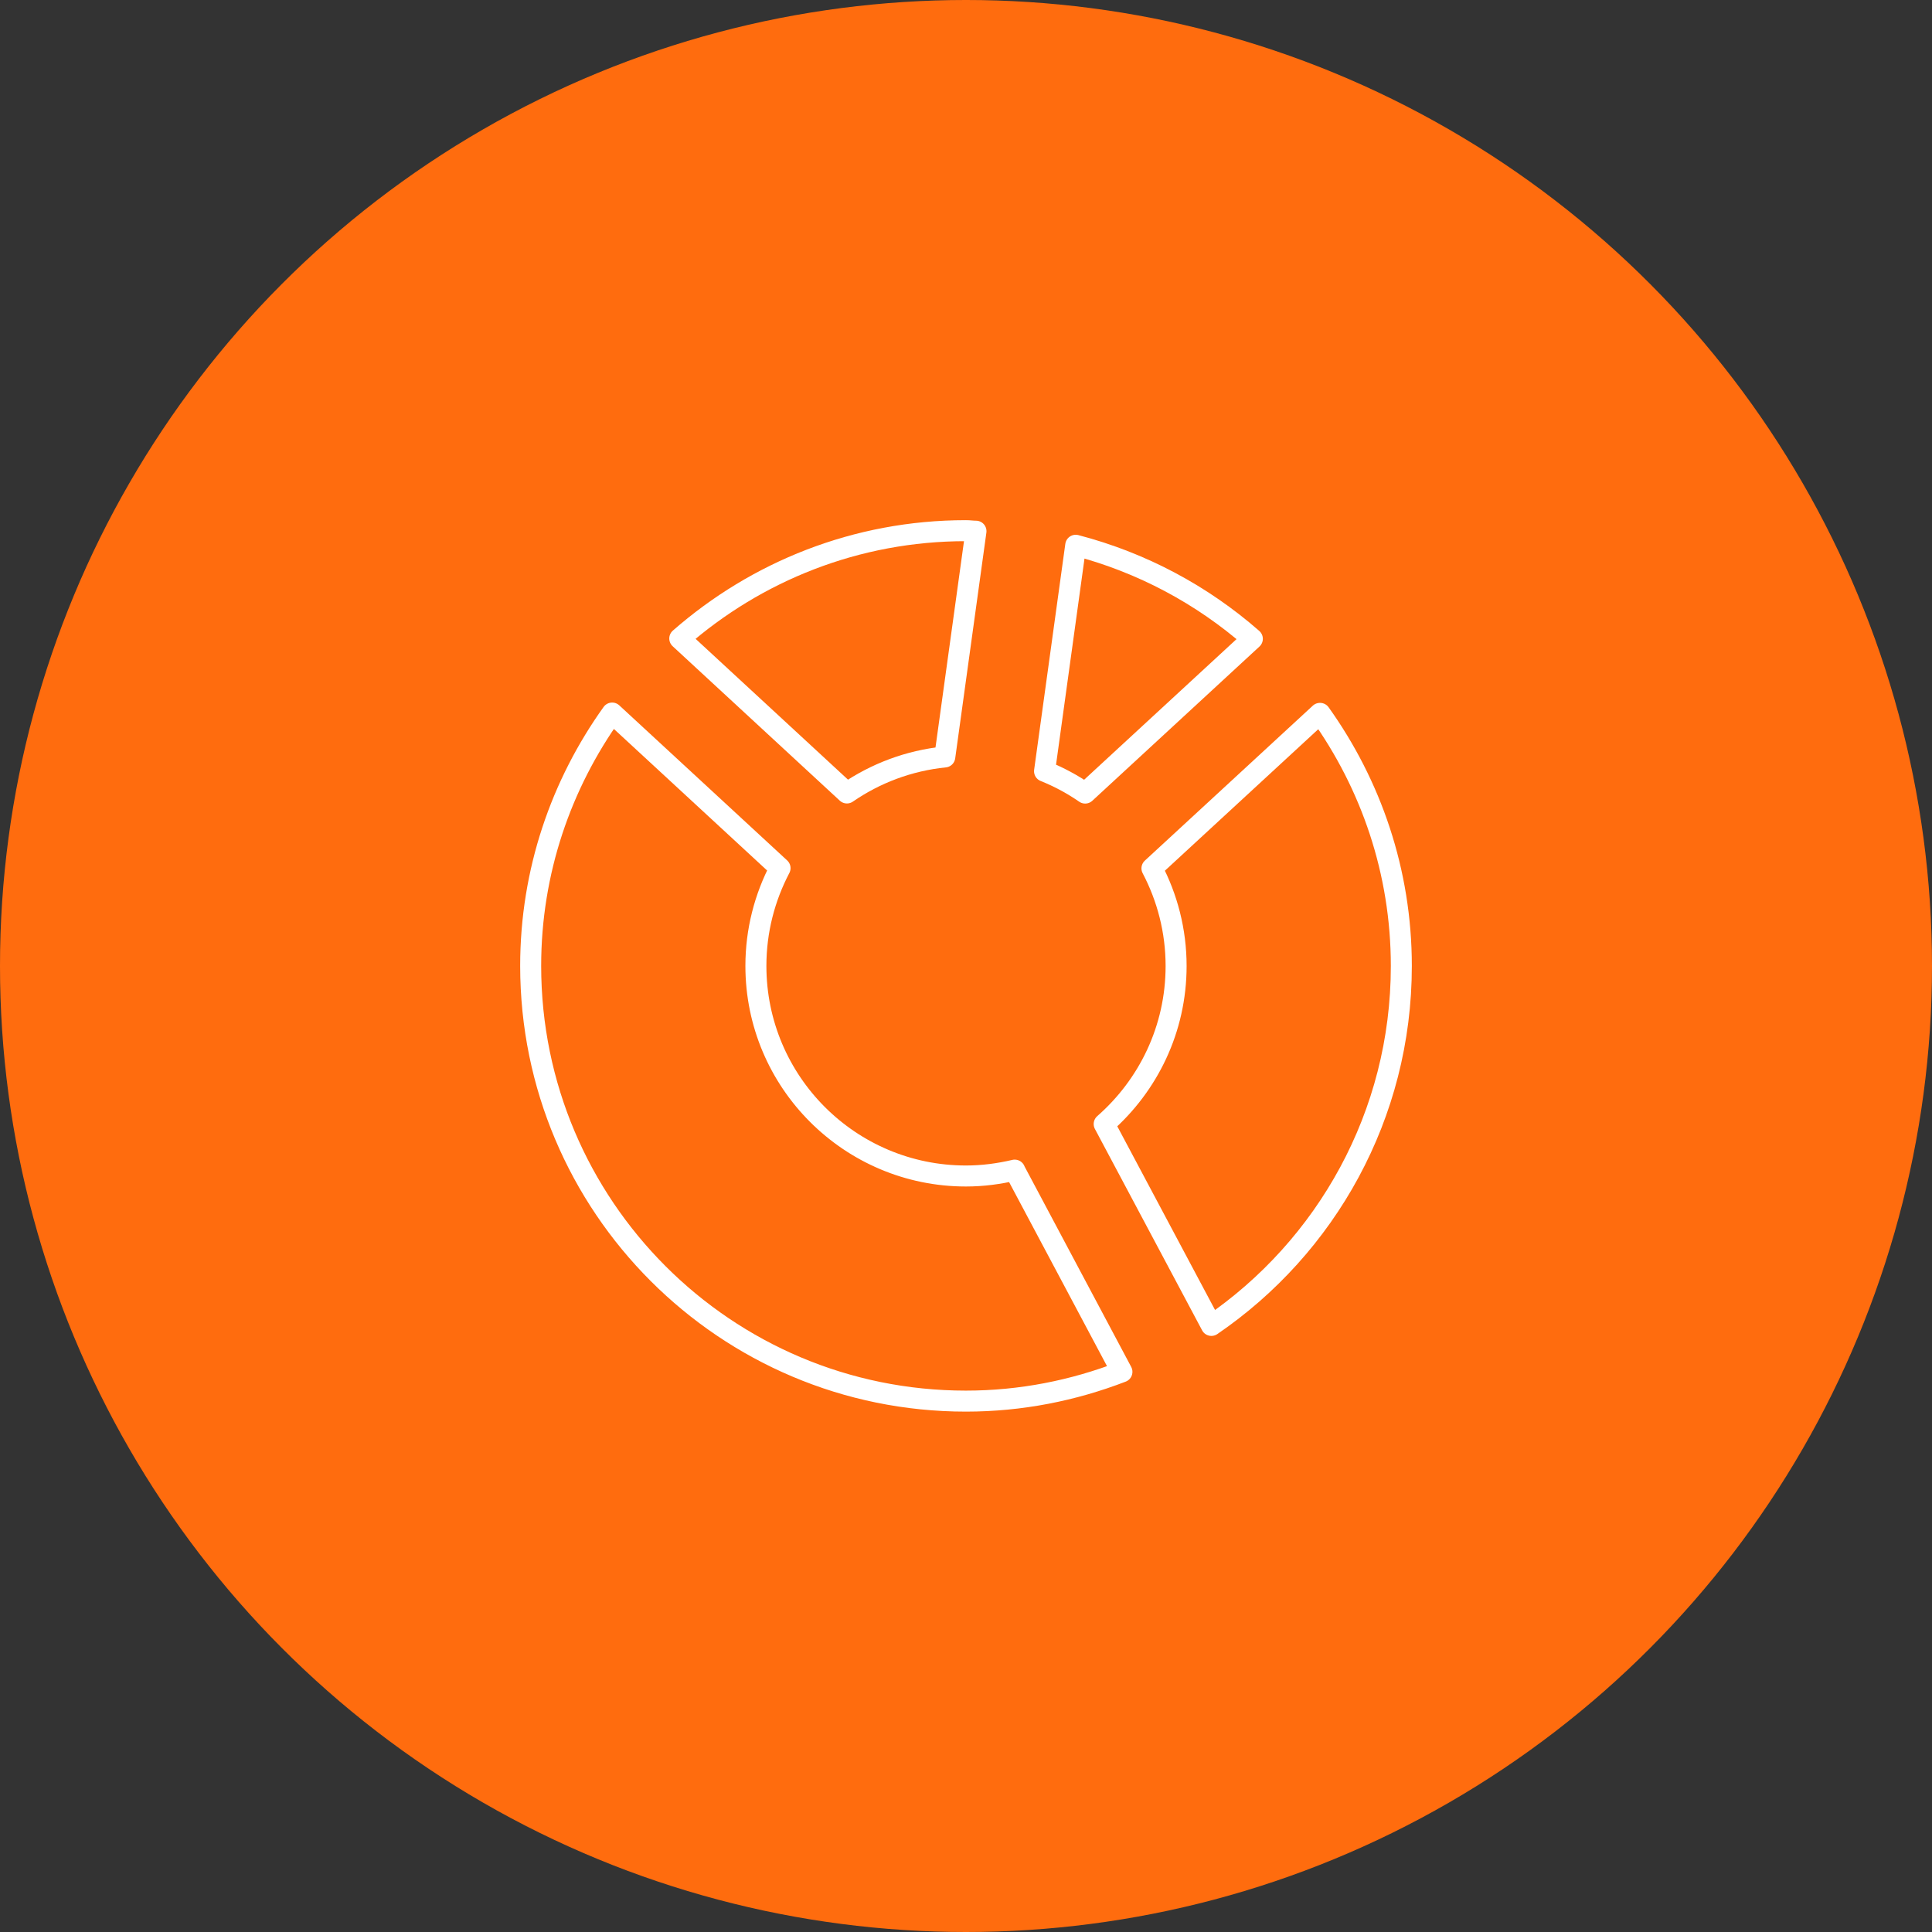 <?xml version="1.0" encoding="UTF-8"?><svg id="Layer_2" xmlns="http://www.w3.org/2000/svg" viewBox="0 0 184 184"><rect x="0" y="0" width="184" height="184" fill="#333333" stroke="none"/><defs><style>.cls-1{fill:none;stroke:#fff;stroke-linejoin:round;stroke-width:2px;}.cls-2{fill:#ff6c0e;stroke-width:0px;}</style></defs><g id="Layer_1-2"><circle class="cls-2" cx="92" cy="92" r="92"/><path class="cls-1" d="M102.45,51.93l-2.97,21.52c1.37.55,2.67,1.25,3.87,2.08l15.92-14.69c-4.77-4.18-10.5-7.26-16.82-8.91Z"/><path class="cls-1" d="M125.71,67.94l-16,14.76c1.46,2.78,2.3,5.94,2.3,9.3,0,6.01-2.66,11.38-6.85,15.05l10.21,19.18c10.92-7.46,18.09-20.01,18.09-34.23,0-8.98-2.89-17.27-7.74-24.06Z"/><path class="cls-1" d="M80.66,75.52c2.7-1.86,5.88-3.08,9.32-3.43l2.97-21.5c-.32,0-.63-.05-.96-.05-10.45,0-19.96,3.89-27.25,10.27l15.91,14.7Z"/><path class="cls-1" d="M96.64,111.44c-1.49.35-3.04.56-4.64.56-11.05,0-20.01-8.96-20.01-20.01,0-3.36.84-6.53,2.3-9.31l-15.99-14.77c-4.86,6.79-7.76,15.09-7.76,24.08,0,22.89,18.56,41.45,41.45,41.45,5.25,0,10.24-1.01,14.86-2.79l-10.22-19.21Z"/></g></svg>